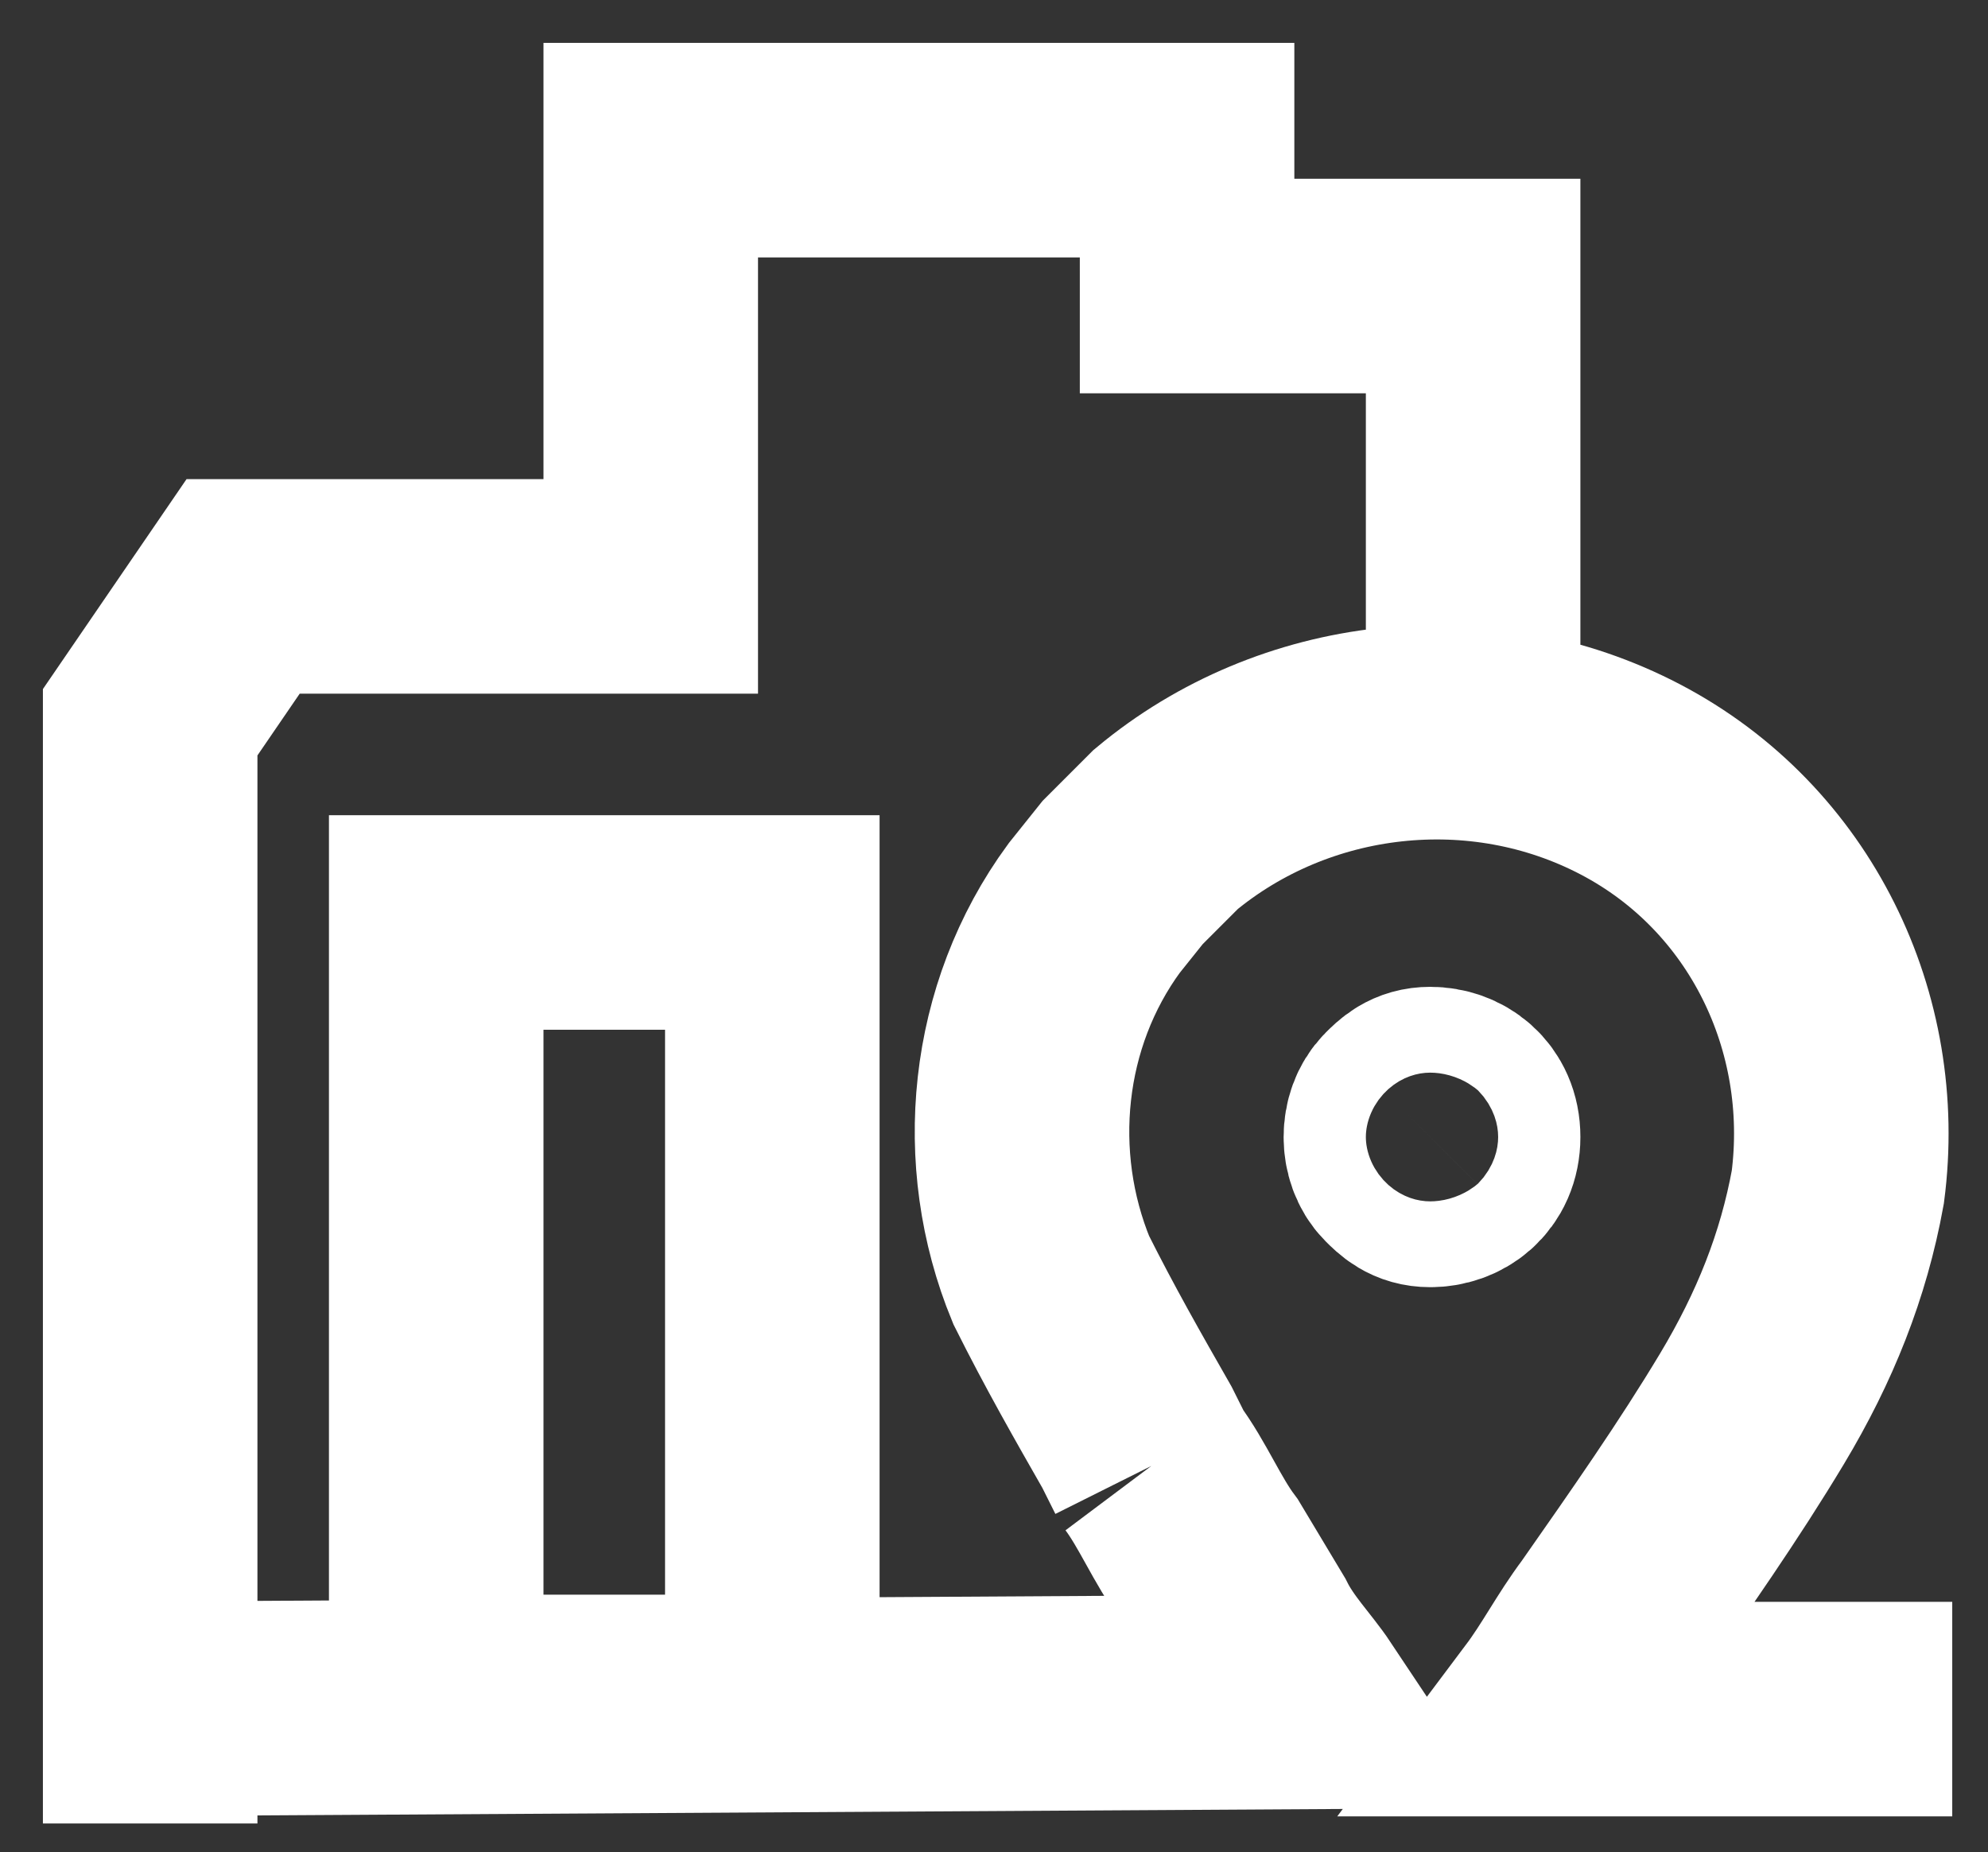 <?xml version="1.0" encoding="utf-8"?>
<!-- Generator: Adobe Illustrator 27.9.6, SVG Export Plug-In . SVG Version: 9.03 Build 54986)  -->
<svg version="1.1" id="Layer_1" xmlns="http://www.w3.org/2000/svg" xmlns:xlink="http://www.w3.org/1999/xlink" x="0px" y="0px"
	 viewBox="0 0 27.8 25.9" style="enable-background:new 0 0 27.8 25.9;" xml:space="preserve">
<rect x="0" y="0" width="27.8" height="25.9" fill="#333333" stroke="none"/>
<style type="text/css">
	.st0{fill:none;stroke:#FFFFFF;stroke-width:3;stroke-miterlimit:10;}
</style>
<g id="Group_26067" transform="translate(0 0)">
	<g>
		<g id="Group_26069" transform="translate(0 0)">
			<path id="Path_9940" class="st0" d="M27.3,23.9h-5.6l0,0c0.3-0.4,0.5-0.8,0.8-1.2c0.7-1,1.4-2,2-3c0.6-1,1-2,1.2-3.1
				c0.3-2.3-0.8-4.6-2.9-5.7c-2.1-1.1-4.7-0.8-6.5,0.7c-0.2,0.2-0.4,0.4-0.6,0.6l-0.4,0.5c-1.1,1.5-1.3,3.5-0.6,5.2
				c0.4,0.8,0.8,1.5,1.2,2.2l0.2,0.4 M20.6,10.1V4h-4V2.1H9.1v6.1H3.4l-1.3,1.9v13.9H0.6 M16.1,20.5c0.3,0.4,0.5,0.9,0.8,1.3l0.6,1
				c0.2,0.4,0.5,0.7,0.7,1L1.4,23.9"/>
			<path id="Path_9941" class="st0" d="M20,15.3L20,15.3c-0.2,0-0.3,0.1-0.4,0.2c-0.2,0.2-0.2,0.6,0,0.8c0.1,0.1,0.2,0.2,0.4,0.2h0
				c0.3,0,0.6-0.2,0.6-0.6S20.3,15.3,20,15.3L20,15.3z"/>
			<rect id="Rectangle_6887" x="6.1" y="12.9" class="st0" width="4.7" height="10.9"/>
		</g>
	</g>
</g>
</svg>
